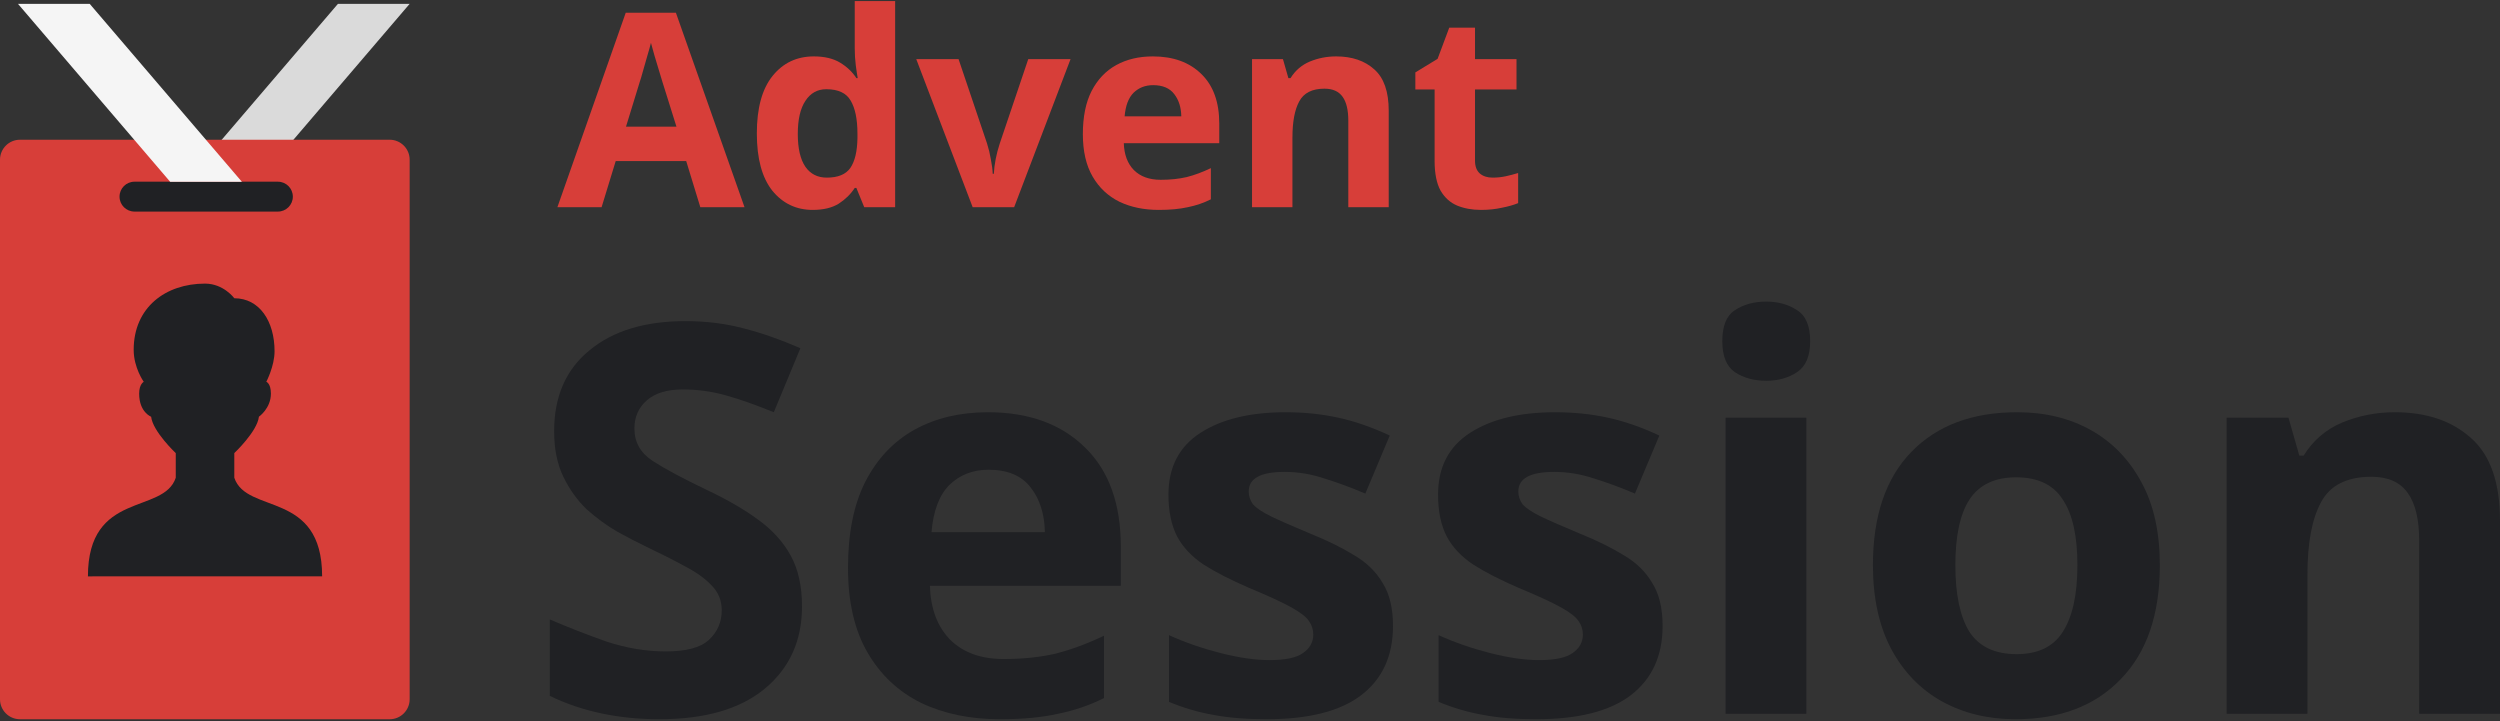 <svg width="1255" height="362" viewBox="0 0 1255 362" fill="none" xmlns="http://www.w3.org/2000/svg">
<rect x="0" y="0" width="1255" height="362" fill="#333333" stroke="none"/>
<g clip-path="url(#clip0_16_2)">
<path d="M402.61 304.417C402.61 321.661 396.348 335.457 383.823 345.803C371.479 355.969 353.872 361.051 331 361.051C310.489 361.051 292.155 357.148 276 349.343V310.952C285.258 314.945 294.787 318.666 304.589 322.115C314.573 325.383 324.466 327.016 334.268 327.016C344.433 327.016 351.603 325.11 355.778 321.298C360.134 317.305 362.313 312.313 362.313 306.323C362.313 301.422 360.588 297.247 357.139 293.798C353.872 290.349 349.425 287.173 343.798 284.268C338.17 281.182 331.727 277.915 324.466 274.466C319.928 272.288 315.027 269.747 309.763 266.842C304.499 263.757 299.416 260.035 294.515 255.679C289.795 251.141 285.893 245.695 282.807 239.342C279.721 232.989 278.178 225.365 278.178 216.471C278.178 199.045 284.078 185.522 295.876 175.901C307.675 166.099 323.74 161.198 344.07 161.198C354.235 161.198 363.856 162.378 372.931 164.738C382.189 167.097 391.81 170.455 401.793 174.812L388.451 206.941C379.557 203.311 371.57 200.497 364.491 198.5C357.412 196.504 350.151 195.505 342.708 195.505C334.903 195.505 328.913 197.32 324.738 200.951C320.563 204.581 318.476 209.301 318.476 215.109C318.476 222.007 321.561 227.453 327.733 231.446C333.905 235.44 343.072 240.341 355.233 246.149C365.217 250.869 373.658 255.77 380.555 260.852C387.635 265.935 393.08 271.925 396.892 278.823C400.704 285.72 402.61 294.252 402.61 304.417Z" fill="#202124"/>
<path d="M495.942 206.941C516.454 206.941 532.7 212.84 544.68 224.639C556.661 236.256 562.651 252.865 562.651 274.466V294.07H466.808C467.171 305.506 470.53 314.491 476.883 321.026C483.417 327.561 492.403 330.828 503.838 330.828C513.459 330.828 522.172 329.921 529.977 328.105C537.783 326.109 545.86 323.114 554.21 319.12V350.432C546.949 354.063 539.235 356.695 531.066 358.328C523.079 360.144 513.368 361.051 501.932 361.051C487.048 361.051 473.888 358.328 462.452 352.883C451.016 347.256 442.031 338.815 435.496 327.561C428.962 316.307 425.694 302.148 425.694 285.085C425.694 267.659 428.598 253.228 434.407 241.793C440.397 230.175 448.656 221.463 459.185 215.654C469.713 209.845 481.965 206.941 495.942 206.941ZM496.215 235.803C488.409 235.803 481.874 238.344 476.61 243.426C471.528 248.509 468.533 256.405 467.625 267.115H524.532C524.35 258.039 521.99 250.596 517.452 244.788C512.914 238.798 505.835 235.803 496.215 235.803Z" fill="#202124"/>
<path d="M699.286 314.219C699.286 329.285 693.931 340.902 683.222 349.071C672.693 357.058 656.901 361.051 635.845 361.051C625.498 361.051 616.604 360.325 609.162 358.873C601.719 357.602 594.277 355.424 586.835 352.338V318.848C594.822 322.478 603.444 325.473 612.701 327.833C621.959 330.193 630.127 331.373 637.206 331.373C645.193 331.373 650.82 330.193 654.088 327.833C657.537 325.473 659.261 322.387 659.261 318.576C659.261 316.034 658.535 313.765 657.083 311.769C655.812 309.772 652.908 307.503 648.37 304.962C643.832 302.42 636.753 299.153 627.132 295.159C617.875 291.166 610.251 287.263 604.261 283.451C598.27 279.458 593.823 274.739 590.919 269.293C588.015 263.666 586.562 256.677 586.562 248.327C586.562 234.532 591.917 224.185 602.627 217.288C613.337 210.39 627.586 206.941 645.375 206.941C654.632 206.941 663.436 207.849 671.786 209.664C680.136 211.479 688.758 214.474 697.652 218.649L685.4 247.783C678.139 244.697 671.241 242.156 664.707 240.159C658.172 237.981 651.546 236.892 644.83 236.892C632.85 236.892 626.86 240.159 626.86 246.694C626.86 249.053 627.586 251.232 629.038 253.228C630.672 255.044 633.667 257.04 638.023 259.219C642.561 261.397 649.187 264.301 657.9 267.932C666.431 271.38 673.783 275.011 679.954 278.823C686.126 282.453 690.845 287.082 694.113 292.709C697.562 298.155 699.286 305.325 699.286 314.219Z" fill="#202124"/>
<path d="M834.628 314.219C834.628 329.285 829.273 340.902 818.564 349.071C808.036 357.058 792.243 361.051 771.187 361.051C760.84 361.051 751.946 360.325 744.504 358.873C737.061 357.602 729.619 355.424 722.177 352.338V318.848C730.164 322.478 738.786 325.473 748.043 327.833C757.301 330.193 765.469 331.373 772.548 331.373C780.535 331.373 786.162 330.193 789.43 327.833C792.879 325.473 794.603 322.387 794.603 318.576C794.603 316.034 793.877 313.765 792.425 311.769C791.154 309.772 788.25 307.503 783.712 304.962C779.174 302.42 772.095 299.153 762.474 295.159C753.217 291.166 745.593 287.263 739.603 283.451C733.612 279.458 729.165 274.739 726.261 269.293C723.357 263.666 721.904 256.677 721.904 248.327C721.904 234.532 727.259 224.185 737.969 217.288C748.679 210.39 762.928 206.941 780.717 206.941C789.974 206.941 798.778 207.849 807.128 209.664C815.478 211.479 824.1 214.474 832.994 218.649L820.742 247.783C813.481 244.697 806.583 242.156 800.049 240.159C793.514 237.981 786.888 236.892 780.172 236.892C768.192 236.892 762.202 240.159 762.202 246.694C762.202 249.053 762.928 251.232 764.38 253.228C766.014 255.044 769.009 257.04 773.365 259.219C777.903 261.397 784.529 264.301 793.242 267.932C801.773 271.38 809.125 275.011 815.296 278.823C821.468 282.453 826.188 287.082 829.455 292.709C832.904 298.155 834.628 305.325 834.628 314.219Z" fill="#202124"/>
<path d="M886.653 151.396C892.643 151.396 897.816 152.848 902.173 155.752C906.529 158.475 908.707 163.648 908.707 171.272C908.707 178.715 906.529 183.888 902.173 186.792C897.816 189.697 892.643 191.149 886.653 191.149C880.481 191.149 875.217 189.697 870.86 186.792C866.685 183.888 864.598 178.715 864.598 171.272C864.598 163.648 866.685 158.475 870.86 155.752C875.217 152.848 880.481 151.396 886.653 151.396ZM906.801 209.664V358.328H866.232V209.664H906.801Z" fill="#202124"/>
<path d="M1084.24 283.724C1084.24 308.41 1077.71 327.47 1064.64 340.902C1051.75 354.335 1034.14 361.051 1011.82 361.051C998.021 361.051 985.677 358.056 974.786 352.066C964.076 346.076 955.636 337.363 949.464 325.927C943.292 314.31 940.207 300.242 940.207 283.724C940.207 259.037 946.651 240.068 959.538 226.817C972.426 213.566 990.125 206.941 1012.63 206.941C1026.61 206.941 1038.95 209.936 1049.66 215.926C1060.37 221.916 1068.81 230.629 1074.98 242.065C1081.16 253.319 1084.24 267.205 1084.24 283.724ZM981.593 283.724C981.593 298.427 983.953 309.59 988.672 317.214C993.573 324.656 1001.47 328.378 1012.36 328.378C1023.07 328.378 1030.78 324.656 1035.5 317.214C1040.41 309.59 1042.86 298.427 1042.86 283.724C1042.86 269.021 1040.41 258.039 1035.5 250.778C1030.78 243.336 1022.98 239.614 1012.09 239.614C1001.38 239.614 993.573 243.336 988.672 250.778C983.953 258.039 981.593 269.021 981.593 283.724Z" fill="#202124"/>
<path d="M1202.18 206.941C1218.15 206.941 1230.95 211.297 1240.57 220.01C1250.19 228.542 1255 242.337 1255 261.397V358.328H1214.43V271.471C1214.43 260.762 1212.52 252.775 1208.71 247.511C1204.9 242.065 1198.82 239.342 1190.47 239.342C1178.13 239.342 1169.69 243.608 1165.15 252.139C1160.61 260.489 1158.34 272.56 1158.34 288.353V358.328H1117.77V209.664H1148.81L1154.26 228.723H1156.43C1161.15 221.099 1167.6 215.563 1175.77 212.114C1184.12 208.665 1192.92 206.941 1202.18 206.941Z" fill="#202124"/>
<path d="M351.558 104.009L344.478 80.865H309.082L302.003 104.009H279.812L314.119 6.397H339.305L373.748 104.009H351.558ZM332.498 40.977C332.044 39.434 331.454 37.482 330.728 35.123C330.002 32.763 329.276 30.358 328.55 27.907C327.824 25.457 327.234 23.324 326.78 21.509C326.326 23.324 325.691 25.593 324.874 28.316C324.148 30.948 323.422 33.489 322.696 35.939C322.061 38.299 321.561 39.978 321.198 40.977L314.255 63.576H339.577L332.498 40.977Z" fill="#D73E39"/>
<path d="M407.978 105.371C399.719 105.371 392.957 102.149 387.693 95.705C382.52 89.17 379.933 79.595 379.933 66.979C379.933 54.273 382.565 44.652 387.829 38.118C393.093 31.583 399.991 28.316 408.522 28.316C413.877 28.316 418.279 29.359 421.728 31.447C425.177 33.534 427.9 36.121 429.896 39.207H430.577C430.305 37.755 429.987 35.667 429.624 32.944C429.261 30.131 429.08 27.272 429.08 24.367V0.543H449.364V104.009H433.844L429.896 94.343H429.08C427.083 97.429 424.405 100.061 421.047 102.239C417.689 104.327 413.333 105.371 407.978 105.371ZM415.057 89.17C420.684 89.17 424.632 87.536 426.901 84.269C429.17 80.911 430.35 75.919 430.441 69.294V67.115C430.441 59.855 429.306 54.318 427.037 50.506C424.859 46.694 420.775 44.788 414.785 44.788C410.338 44.788 406.843 46.74 404.302 50.642C401.761 54.454 400.49 59.991 400.49 67.251C400.49 74.512 401.761 80.003 404.302 83.724C406.843 87.355 410.428 89.17 415.057 89.17Z" fill="#D73E39"/>
<path d="M488.275 104.009L459.958 29.677H481.196L495.49 72.016C496.307 74.558 496.942 77.19 497.396 79.912C497.941 82.635 498.258 85.086 498.349 87.264H498.894C499.166 82.363 500.164 77.281 501.889 72.016L516.183 29.677H537.421L509.104 104.009H488.275Z" fill="#D73E39"/>
<path d="M578.717 28.316C588.973 28.316 597.096 31.265 603.086 37.165C609.077 42.973 612.072 51.278 612.072 62.078V71.88H564.15C564.332 77.598 566.011 82.091 569.188 85.358C572.455 88.626 576.948 90.259 582.665 90.259C587.476 90.259 591.832 89.805 595.735 88.898C599.637 87.899 603.676 86.402 607.851 84.405V100.061C604.221 101.876 600.364 103.192 596.279 104.009C592.286 104.917 587.43 105.371 581.712 105.371C574.27 105.371 567.69 104.009 561.972 101.286C556.254 98.473 551.762 94.253 548.494 88.626C545.227 82.998 543.593 75.919 543.593 67.388C543.593 58.675 545.045 51.459 547.95 45.741C550.945 39.933 555.074 35.576 560.338 32.672C565.603 29.768 571.729 28.316 578.717 28.316ZM578.853 42.746C574.951 42.746 571.683 44.017 569.051 46.558C566.51 49.099 565.013 53.048 564.559 58.402H593.012C592.921 53.864 591.741 50.143 589.472 47.239C587.203 44.244 583.664 42.746 578.853 42.746Z" fill="#D73E39"/>
<path d="M670.723 28.316C678.71 28.316 685.109 30.494 689.919 34.85C694.729 39.116 697.134 46.014 697.134 55.544V104.009H676.85V60.581C676.85 55.226 675.897 51.232 673.991 48.6C672.085 45.878 669.044 44.516 664.869 44.516C658.698 44.516 654.477 46.649 652.208 50.915C649.939 55.09 648.805 61.125 648.805 69.021V104.009H628.52V29.677H644.04L646.763 39.207H647.852C650.212 35.395 653.434 32.627 657.518 30.902C661.693 29.178 666.095 28.316 670.723 28.316Z" fill="#D73E39"/>
<path d="M749.307 89.17C751.576 89.17 753.754 88.943 755.842 88.489C757.929 88.035 760.017 87.491 762.104 86.856V101.967C759.926 102.875 757.203 103.646 753.936 104.282C750.759 105.008 747.265 105.371 743.453 105.371C739.006 105.371 735.012 104.645 731.473 103.192C728.024 101.74 725.255 99.244 723.168 95.705C721.171 92.074 720.173 87.082 720.173 80.729V44.925H710.507V36.348L721.67 29.541L727.524 13.885H740.458V29.677H761.287V44.925H740.458V80.729C740.458 83.543 741.275 85.676 742.908 87.128C744.542 88.489 746.675 89.17 749.307 89.17Z" fill="#D73E39"/>
<rect width="36" height="117.522" transform="matrix(-1 0 -0.65 0.76 205.645 1.932)" fill="#DADADA"/>
<path d="M0 80.177C0 74.637 4.491 70.146 10.031 70.146H195.614C201.154 70.146 205.645 74.637 205.645 80.177V351.027C205.645 356.567 201.154 361.059 195.614 361.059H10.031C4.491 361.059 0 356.567 0 351.027V80.177Z" fill="#D73E39"/>
<path d="M44.138 289.337C44.138 246.159 82.041 258.401 88.228 239.84V227.465C88.228 227.465 76.706 216.604 75.868 209.197C75.868 209.197 69.857 206.949 69.857 197.602C69.857 192.781 72.165 191.664 72.165 191.664C72.165 191.664 67.109 184.64 67.109 175.631C67.094 154.291 83.143 142.372 102.924 142.372C112.242 142.372 117.621 149.721 117.621 149.721C130.289 149.721 137.828 161.287 137.828 176.307C137.828 183.802 133.684 191.65 133.684 191.65C133.684 191.65 135.991 192.429 135.991 197.587C135.991 205.024 129.981 209.183 129.981 209.183C129.143 216.604 117.621 227.45 117.621 227.45V239.825C123.808 258.386 161.71 246.012 161.71 289.323L44.138 289.337Z" fill="#202124"/>
<path d="M60.005 98.712C60.005 94.57 63.363 91.212 67.505 91.212H139.505C143.647 91.212 147.005 94.57 147.005 98.712C147.005 102.854 143.647 106.212 139.505 106.212H67.505C63.363 106.212 60.005 102.854 60.005 98.712Z" fill="#202124"/>
<rect width="36" height="117.522" transform="matrix(1 0 0.65 0.76 9.028 1.932)" fill="#F5F5F5"/>
</g>
<defs>
<clipPath id="clip0_16_2">
<rect width="1255" height="362" fill="white"/>
</clipPath>
</defs>
</svg>
